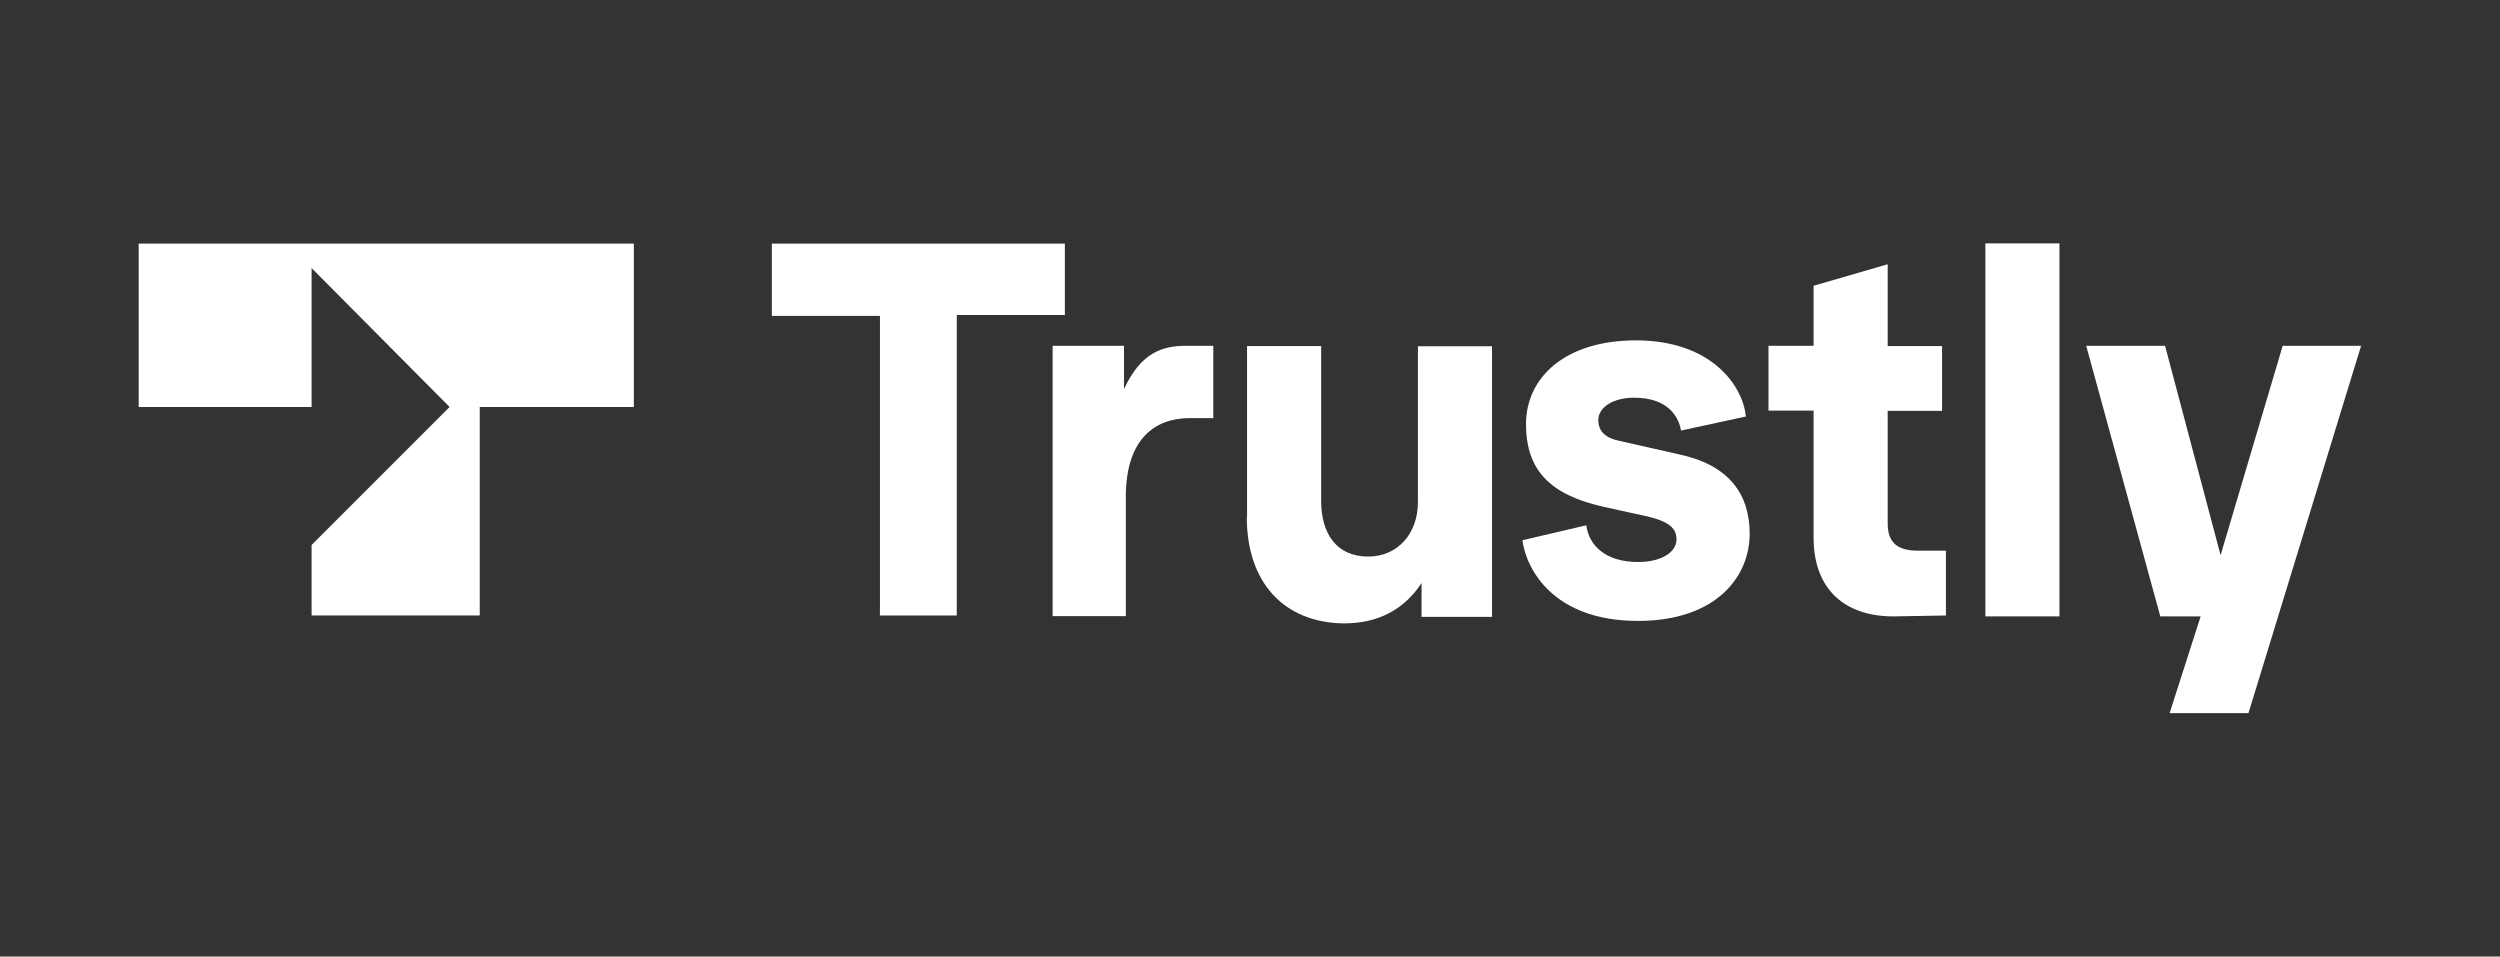 <?xml version="1.0" encoding="UTF-8"?><svg id="Layer_1" xmlns="http://www.w3.org/2000/svg" width="110.32" height="42.21" viewBox="0 0 110.32 42.21"><rect x="0" y="0" width="110.32" height="42.21" fill="#333333" stroke="none"/><defs><style>.cls-1{fill:#fff;}</style></defs><path class="cls-1" d="M38.83,27.2v-13.26h-4.77v-3.19h12.93v3.15h-4.77v13.26h-3.4v.04Z"/><path class="cls-1" d="M46.45,27.2v-11.94h3.15v1.91c.75-1.62,1.7-1.91,2.74-1.91h1.2v3.19h-1.04c-1.49,0-2.82.87-2.82,3.48v5.26h-3.23Z"/><path class="cls-1" d="M55.03,22.81v-7.54h3.27v6.84c0,1.41.66,2.45,2.07,2.45,1.33,0,2.2-1.04,2.2-2.4v-6.88h3.27v11.94h-3.11v-1.49c-.79,1.2-1.95,1.78-3.44,1.78-2.65-.04-4.27-1.82-4.27-4.68Z"/><path class="cls-1" d="M67.18,23.84l2.82-.66c.12.91.87,1.62,2.28,1.62,1.08,0,1.7-.46,1.7-.99,0-.46-.25-.79-1.37-1.04l-1.87-.41c-2.36-.54-3.4-1.62-3.4-3.65s1.7-3.69,4.85-3.69c3.36,0,4.73,2.03,4.85,3.36l-2.86.62c-.12-.7-.66-1.45-2.07-1.45-.91,0-1.58.41-1.58.99,0,.5.33.79.91.91l2.74.62c2.07.46,3.03,1.7,3.03,3.48,0,1.91-1.49,3.85-4.93,3.85-3.73,0-4.93-2.28-5.1-3.56Z"/><path class="cls-1" d="M83.55,27.2c-2.11,0-3.52-1.16-3.52-3.48v-5.6h-1.99v-2.86h1.99v-2.65l3.27-.95v3.61h2.4v2.86h-2.4v4.97c0,.87.46,1.2,1.33,1.2h1.24v2.86l-2.32.04h0Z"/><path class="cls-1" d="M87.61,27.2V10.74h3.27v16.46h-3.27Z"/><path class="cls-1" d="M100.71,15.26h3.48l-4.97,16.21h-3.48l1.37-4.27h-1.78l-3.27-11.94h3.48l2.45,9.24,2.74-9.24Z"/><path class="cls-1" d="M6.12,17.96h7.63v-6.13l6.09,6.13-6.09,6.09v3.11h7.42v-9.2h6.8v-7.21H6.12v7.21Z"/></svg>